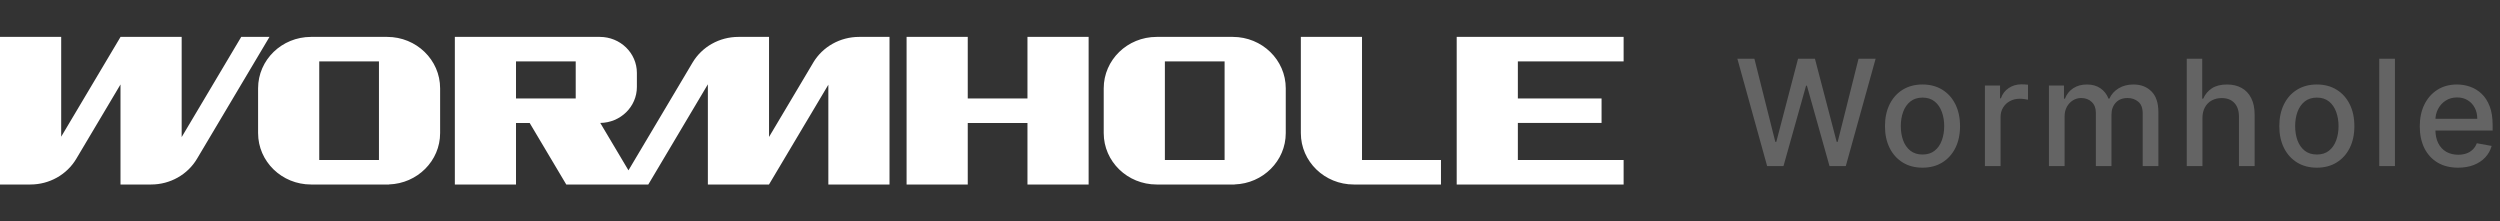 <svg width="271" height="24" viewBox="0 0 271 24" fill="none" xmlns="http://www.w3.org/2000/svg">
<rect x="0" y="0" width="271" height="24" fill="#333333" stroke="none"/>
<g clip-path="url(#clip0_2016_370535)">
<path d="M133.635 4H125.383C122.212 4 119.643 6.494 119.643 9.573V14.427C119.643 17.507 122.212 20 125.383 20H133.83V19.992C136.91 19.892 139.376 17.442 139.376 14.427V9.573C139.376 6.493 136.807 4 133.635 4ZM132.746 17.342H126.273V6.658H132.746V17.342ZM41.969 4H33.717C30.545 4 27.977 6.494 27.977 9.573V14.427C27.977 17.507 30.545 20 33.717 20H42.164V19.992C45.244 19.892 47.709 17.442 47.709 14.427V9.573C47.71 6.493 45.139 4 41.969 4ZM41.079 17.342H34.606V6.658H41.079V17.342ZM88.156 6.786L83.363 14.845V4H80.043C77.99 4 76.096 5.062 75.071 6.786L68.125 18.465L65.068 13.326C67.264 13.301 69.038 11.566 69.038 9.428V7.901C69.038 5.747 67.238 4 65.019 4H49.305V20H55.935V13.33H57.416L61.383 20H70.275L76.733 9.138V20H83.363V19.994L89.793 9.183V20H96.423V4H93.125C91.073 4 89.178 5.062 88.153 6.786H88.156ZM62.407 10.671H55.935V6.658H62.407V10.671ZM111.377 10.67H104.904V4H98.274V20H104.904V13.33H111.377V20H118.007V4H111.377V10.67ZM147.642 4H141.012V14.427C141.012 17.507 143.581 20 146.752 20H156.201V17.342H147.642V4ZM176 6.658V4H157.906V20H176V17.342H164.536V13.329H173.609V10.671H164.536V6.658H176ZM26.15 4L19.693 14.862V4H13.063V4.006L6.633 14.817V4H0V20H3.298C5.35 20 7.244 18.938 8.269 17.213L13.062 9.155V20H16.383C18.436 20 20.33 18.938 21.355 17.213L29.213 4H26.15Z" fill="white"/>
</g>
<path d="M191.557 18L188.33 6.364H190.176L192.443 15.375H192.551L194.909 6.364H196.739L199.097 15.381H199.205L201.466 6.364H203.318L200.085 18H198.318L195.869 9.284H195.778L193.33 18H191.557ZM208.399 18.176C207.581 18.176 206.867 17.989 206.257 17.614C205.648 17.239 205.174 16.714 204.837 16.04C204.5 15.366 204.331 14.578 204.331 13.676C204.331 12.771 204.5 11.979 204.837 11.301C205.174 10.623 205.648 10.097 206.257 9.722C206.867 9.347 207.581 9.159 208.399 9.159C209.218 9.159 209.932 9.347 210.541 9.722C211.151 10.097 211.625 10.623 211.962 11.301C212.299 11.979 212.468 12.771 212.468 13.676C212.468 14.578 212.299 15.366 211.962 16.04C211.625 16.714 211.151 17.239 210.541 17.614C209.932 17.989 209.218 18.176 208.399 18.176ZM208.405 16.75C208.935 16.75 209.375 16.61 209.723 16.329C210.072 16.049 210.329 15.676 210.496 15.21C210.666 14.744 210.752 14.231 210.752 13.671C210.752 13.114 210.666 12.602 210.496 12.136C210.329 11.667 210.072 11.29 209.723 11.006C209.375 10.722 208.935 10.579 208.405 10.579C207.871 10.579 207.428 10.722 207.076 11.006C206.727 11.29 206.468 11.667 206.297 12.136C206.13 12.602 206.047 13.114 206.047 13.671C206.047 14.231 206.13 14.744 206.297 15.21C206.468 15.676 206.727 16.049 207.076 16.329C207.428 16.61 207.871 16.75 208.405 16.75ZM215.164 18V9.273H216.806V10.659H216.897C217.056 10.189 217.336 9.82 217.738 9.551C218.143 9.278 218.601 9.142 219.113 9.142C219.219 9.142 219.344 9.146 219.488 9.153C219.636 9.161 219.751 9.17 219.834 9.182V10.807C219.766 10.788 219.645 10.767 219.471 10.744C219.296 10.718 219.122 10.704 218.948 10.704C218.546 10.704 218.189 10.79 217.874 10.96C217.564 11.127 217.317 11.36 217.136 11.659C216.954 11.954 216.863 12.292 216.863 12.671V18H215.164ZM222.105 18V9.273H223.735V10.693H223.843C224.025 10.212 224.322 9.837 224.735 9.568C225.148 9.295 225.642 9.159 226.218 9.159C226.802 9.159 227.29 9.295 227.684 9.568C228.082 9.841 228.375 10.216 228.565 10.693H228.656C228.864 10.227 229.195 9.856 229.65 9.58C230.105 9.299 230.646 9.159 231.275 9.159C232.067 9.159 232.713 9.407 233.213 9.903C233.716 10.4 233.968 11.148 233.968 12.148V18H232.269V12.307C232.269 11.716 232.108 11.288 231.786 11.023C231.464 10.758 231.08 10.625 230.633 10.625C230.08 10.625 229.65 10.796 229.343 11.136C229.036 11.473 228.883 11.907 228.883 12.438V18H227.19V12.199C227.19 11.725 227.042 11.345 226.747 11.057C226.451 10.769 226.067 10.625 225.593 10.625C225.271 10.625 224.974 10.71 224.701 10.881C224.432 11.047 224.214 11.28 224.048 11.579C223.885 11.879 223.803 12.225 223.803 12.619V18H222.105ZM238.744 12.818V18H237.045V6.364H238.721V10.693H238.829C239.034 10.223 239.346 9.85 239.767 9.574C240.187 9.297 240.736 9.159 241.414 9.159C242.013 9.159 242.536 9.282 242.983 9.528C243.433 9.775 243.782 10.142 244.028 10.631C244.278 11.116 244.403 11.722 244.403 12.449V18H242.704V12.653C242.704 12.013 242.539 11.517 242.21 11.165C241.88 10.809 241.422 10.631 240.835 10.631C240.433 10.631 240.074 10.716 239.755 10.886C239.441 11.057 239.193 11.307 239.011 11.636C238.833 11.962 238.744 12.356 238.744 12.818ZM251.146 18.176C250.328 18.176 249.614 17.989 249.004 17.614C248.394 17.239 247.921 16.714 247.584 16.04C247.247 15.366 247.078 14.578 247.078 13.676C247.078 12.771 247.247 11.979 247.584 11.301C247.921 10.623 248.394 10.097 249.004 9.722C249.614 9.347 250.328 9.159 251.146 9.159C251.964 9.159 252.679 9.347 253.288 9.722C253.898 10.097 254.372 10.623 254.709 11.301C255.046 11.979 255.214 12.771 255.214 13.676C255.214 14.578 255.046 15.366 254.709 16.04C254.372 16.714 253.898 17.239 253.288 17.614C252.679 17.989 251.964 18.176 251.146 18.176ZM251.152 16.75C251.682 16.75 252.122 16.61 252.47 16.329C252.819 16.049 253.076 15.676 253.243 15.21C253.413 14.744 253.499 14.231 253.499 13.671C253.499 13.114 253.413 12.602 253.243 12.136C253.076 11.667 252.819 11.29 252.47 11.006C252.122 10.722 251.682 10.579 251.152 10.579C250.618 10.579 250.175 10.722 249.822 11.006C249.474 11.29 249.214 11.667 249.044 12.136C248.877 12.602 248.794 13.114 248.794 13.671C248.794 14.231 248.877 14.744 249.044 15.21C249.214 15.676 249.474 16.049 249.822 16.329C250.175 16.61 250.618 16.75 251.152 16.75ZM259.61 6.364V18H257.911V6.364H259.61ZM266.457 18.176C265.597 18.176 264.856 17.992 264.235 17.625C263.618 17.254 263.14 16.733 262.803 16.062C262.47 15.388 262.303 14.598 262.303 13.693C262.303 12.799 262.47 12.011 262.803 11.329C263.14 10.648 263.61 10.116 264.212 9.733C264.818 9.35 265.527 9.159 266.337 9.159C266.83 9.159 267.307 9.241 267.769 9.403C268.231 9.566 268.646 9.822 269.013 10.171C269.381 10.519 269.671 10.972 269.883 11.528C270.095 12.081 270.201 12.754 270.201 13.546V14.148H263.263V12.875H268.536C268.536 12.428 268.445 12.032 268.263 11.688C268.082 11.339 267.826 11.064 267.496 10.864C267.171 10.663 266.788 10.562 266.349 10.562C265.871 10.562 265.455 10.68 265.099 10.915C264.746 11.146 264.474 11.449 264.28 11.824C264.091 12.195 263.996 12.598 263.996 13.034V14.028C263.996 14.612 264.099 15.108 264.303 15.517C264.511 15.926 264.801 16.239 265.172 16.454C265.544 16.667 265.977 16.773 266.474 16.773C266.796 16.773 267.089 16.727 267.354 16.636C267.619 16.542 267.849 16.401 268.042 16.216C268.235 16.03 268.383 15.801 268.485 15.528L270.093 15.818C269.964 16.292 269.733 16.706 269.4 17.062C269.07 17.415 268.655 17.689 268.155 17.886C267.659 18.079 267.093 18.176 266.457 18.176Z" fill="#646464"/>
<defs>
<clipPath id="clip0_2016_370535">
<rect width="176" height="16" fill="white" transform="translate(0 4)"/>
</clipPath>
</defs>
</svg>
